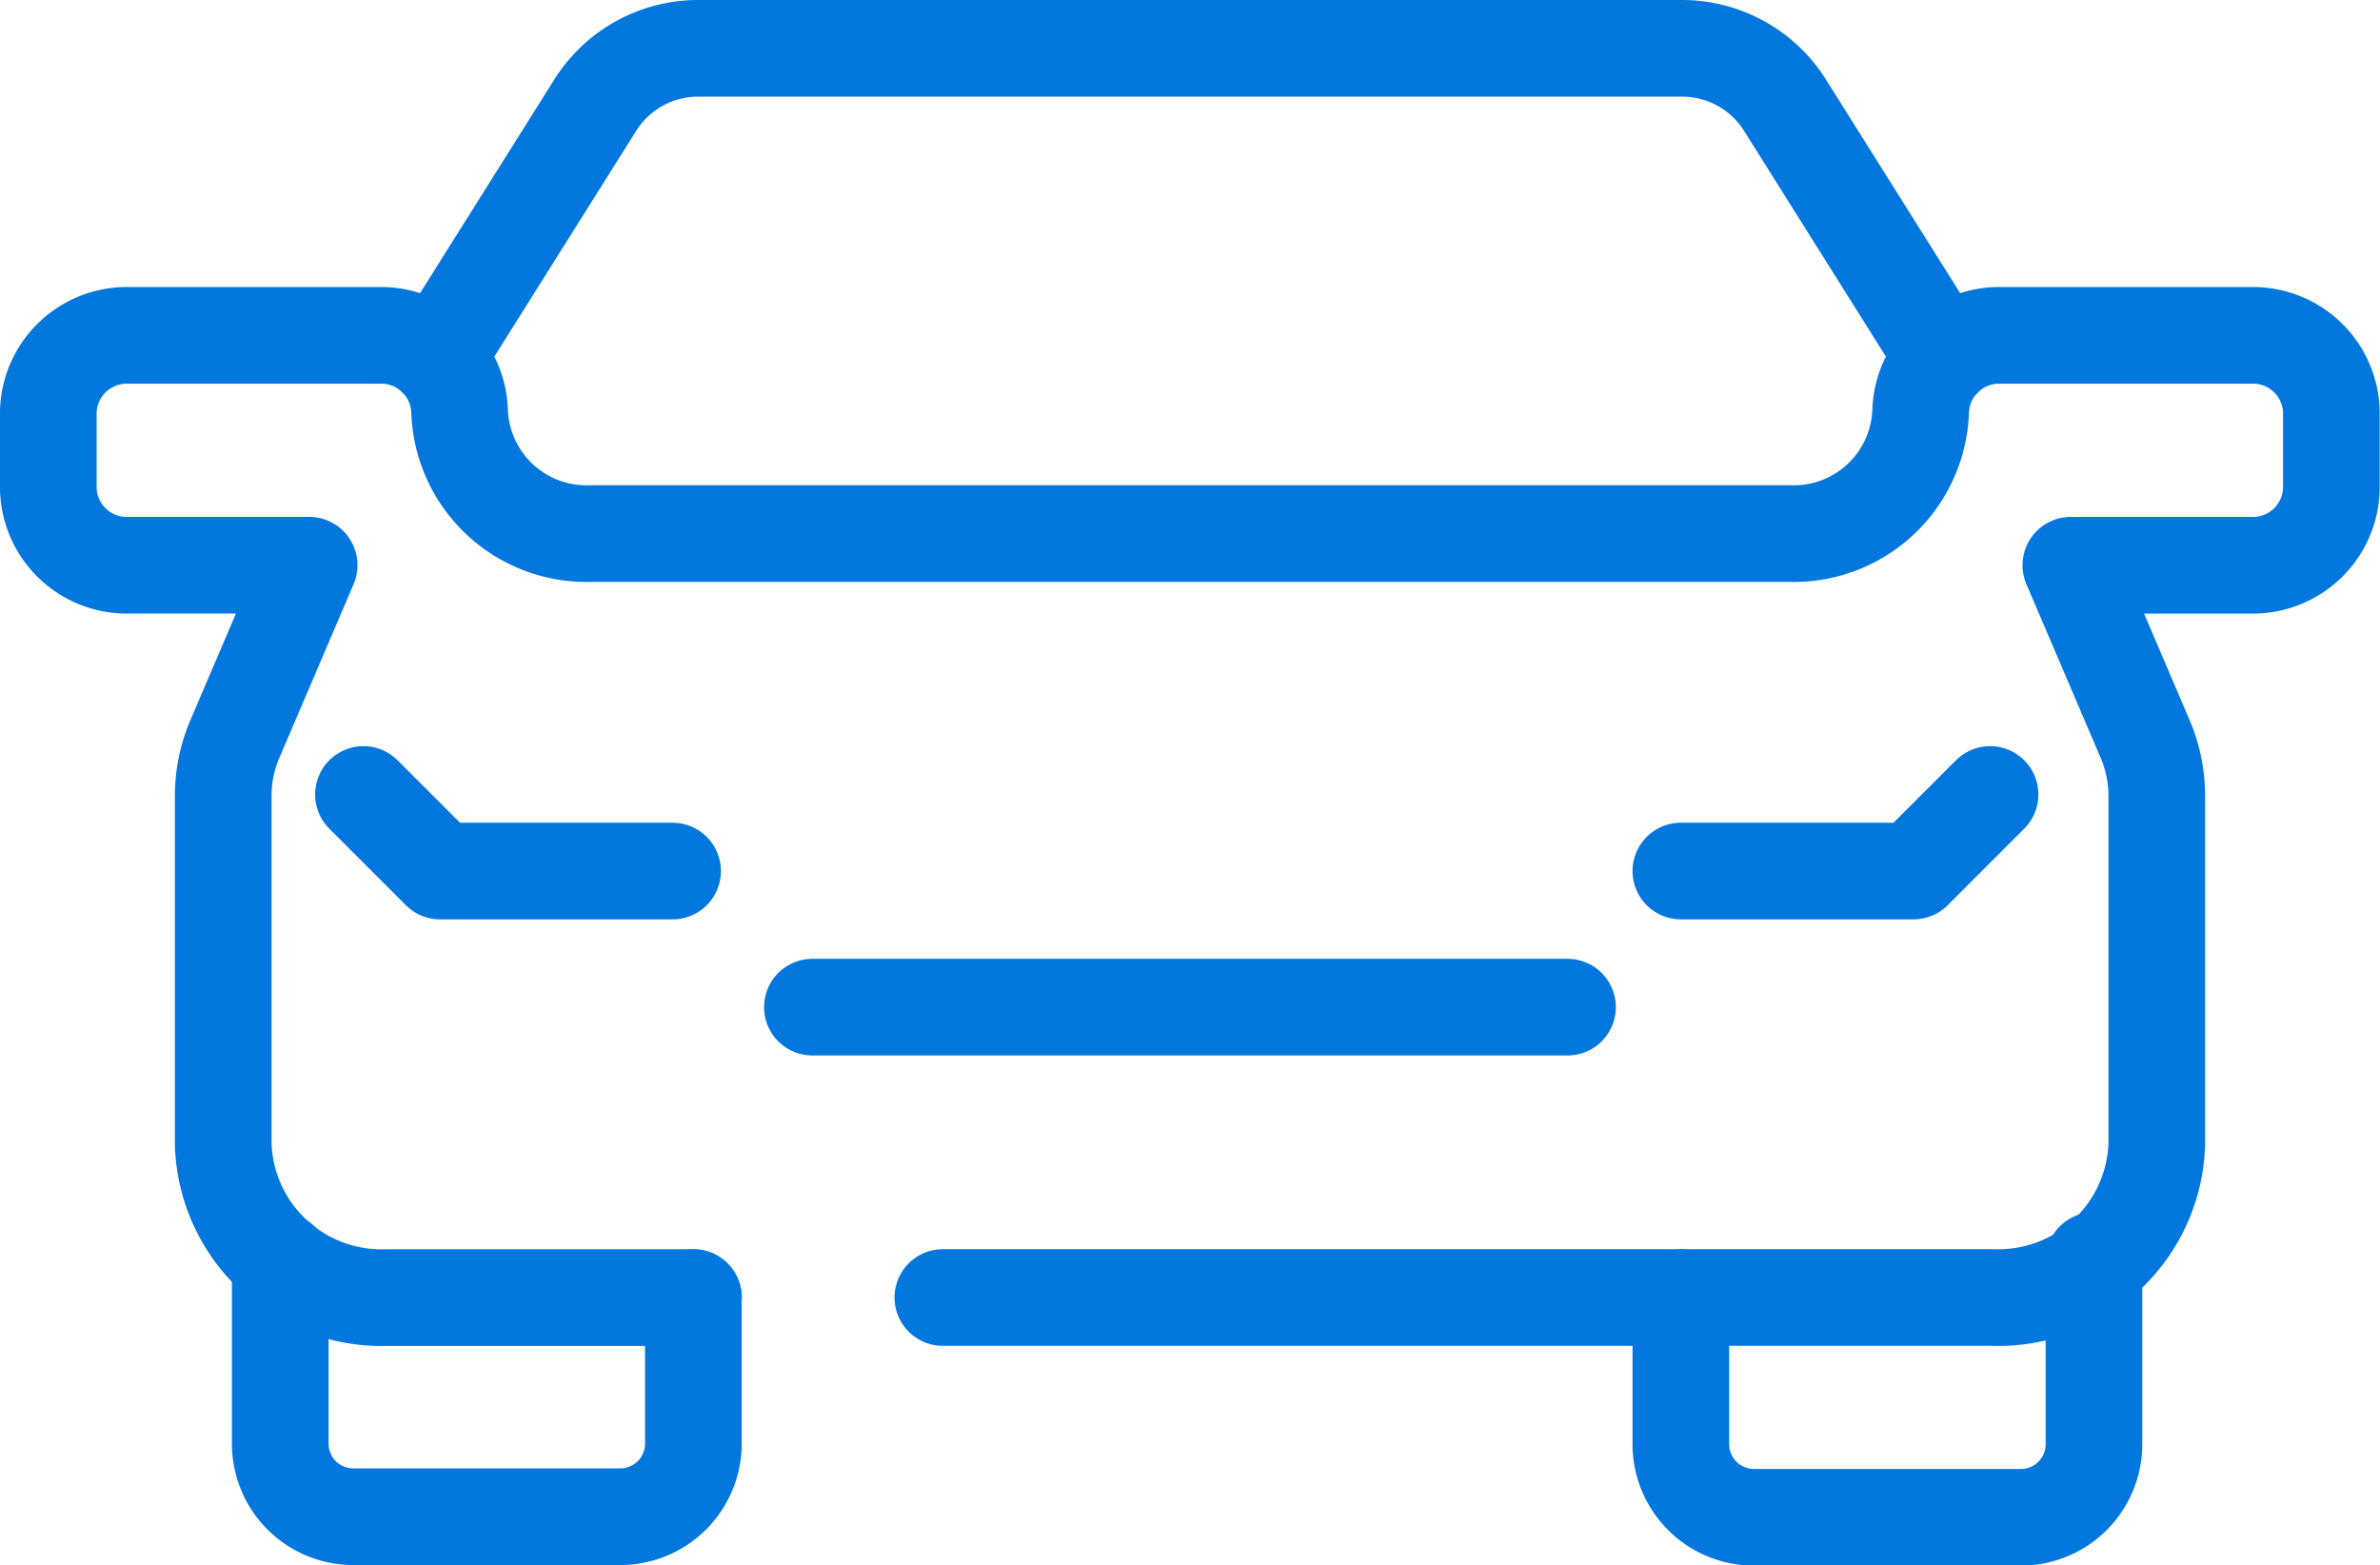 <svg xmlns="http://www.w3.org/2000/svg" width="29.554" height="19.439" viewBox="0 0 29.554 19.439">
    <g data-name="Grupo 4416">
        <path data-name="Línea 699" transform="translate(10.088 12.507)" style="fill:none;stroke:#0277dd;stroke-linecap:round;stroke-miterlimit:10;stroke-width:1.2px" d="M0 0h9.377"/>
        <g data-name="Grupo 3731">
            <g data-name="Grupo 3744">
                <path data-name="Trazado 7092" d="M11.608 25.173h13.044a1.968 1.968 0 0 0 2.03-1.9v-4.332a1.792 1.792 0 0 0-.145-.705l-.922-2.157h2.235a.974.974 0 0 0 1-.94v-.974a.973.973 0 0 0-1-.94h-3.1a.974.974 0 0 0-1 .94 1.576 1.576 0 0 1-1.625 1.521H7.232a1.576 1.576 0 0 1-1.625-1.521.974.974 0 0 0-1-.94H1.5a.974.974 0 0 0-1 .94v.974a.974.974 0 0 0 1 .94h2.239l-.922 2.157a1.788 1.788 0 0 0-.145.705v4.333a1.967 1.967 0 0 0 2.029 1.9h3.81" transform="translate(.1 -9.06)" style="stroke-linejoin:round;fill:none;stroke:#0277dd;stroke-linecap:round;stroke-miterlimit:10;stroke-width:1.2px"/>
                <path data-name="Trazado 7093" d="m36.414 4.347-1.973-3.14A1.509 1.509 0 0 0 33.163.5H20.944a1.509 1.509 0 0 0-1.278.707l-1.973 3.14" transform="translate(-12.275 .1)" style="stroke-linejoin:round;fill:none;stroke:#0277dd;stroke-linecap:round;stroke-miterlimit:10;stroke-width:1.2px"/>
                <path data-name="Trazado 7094" d="M15.908 54.679V56.5a.908.908 0 0 1-.908.9h-3.315a.907.907 0 0 1-.907-.907v-2.274" transform="translate(-7.298 -38.565)" style="stroke-linejoin:round;fill:none;stroke:#0277dd;stroke-linecap:round;stroke-miterlimit:10;stroke-width:1.2px"/>
                <path data-name="Trazado 7095" d="M72.836 54.679V56.5a.908.908 0 0 0 .907.907h3.316a.907.907 0 0 0 .907-.907v-2.281" transform="translate(-51.964 -38.565)" style="stroke-linejoin:round;fill:none;stroke:#0277dd;stroke-linecap:round;stroke-miterlimit:10;stroke-width:1.2px"/>
                <path data-name="Trazado 7096" d="M18.3 34.516h-2.888l-.951-.951" transform="translate(-9.948 -23.699)" style="stroke-linejoin:round;fill:none;stroke:#0277dd;stroke-linecap:round;stroke-miterlimit:10;stroke-width:1.2px"/>
                <path data-name="Trazado 7097" d="M72.836 34.516h2.889l.951-.951" transform="translate(-51.964 -23.699)" style="stroke-linejoin:round;fill:none;stroke:#0277dd;stroke-linecap:round;stroke-miterlimit:10;stroke-width:1.2px"/>
            </g>
        </g>
    </g>
</svg>
